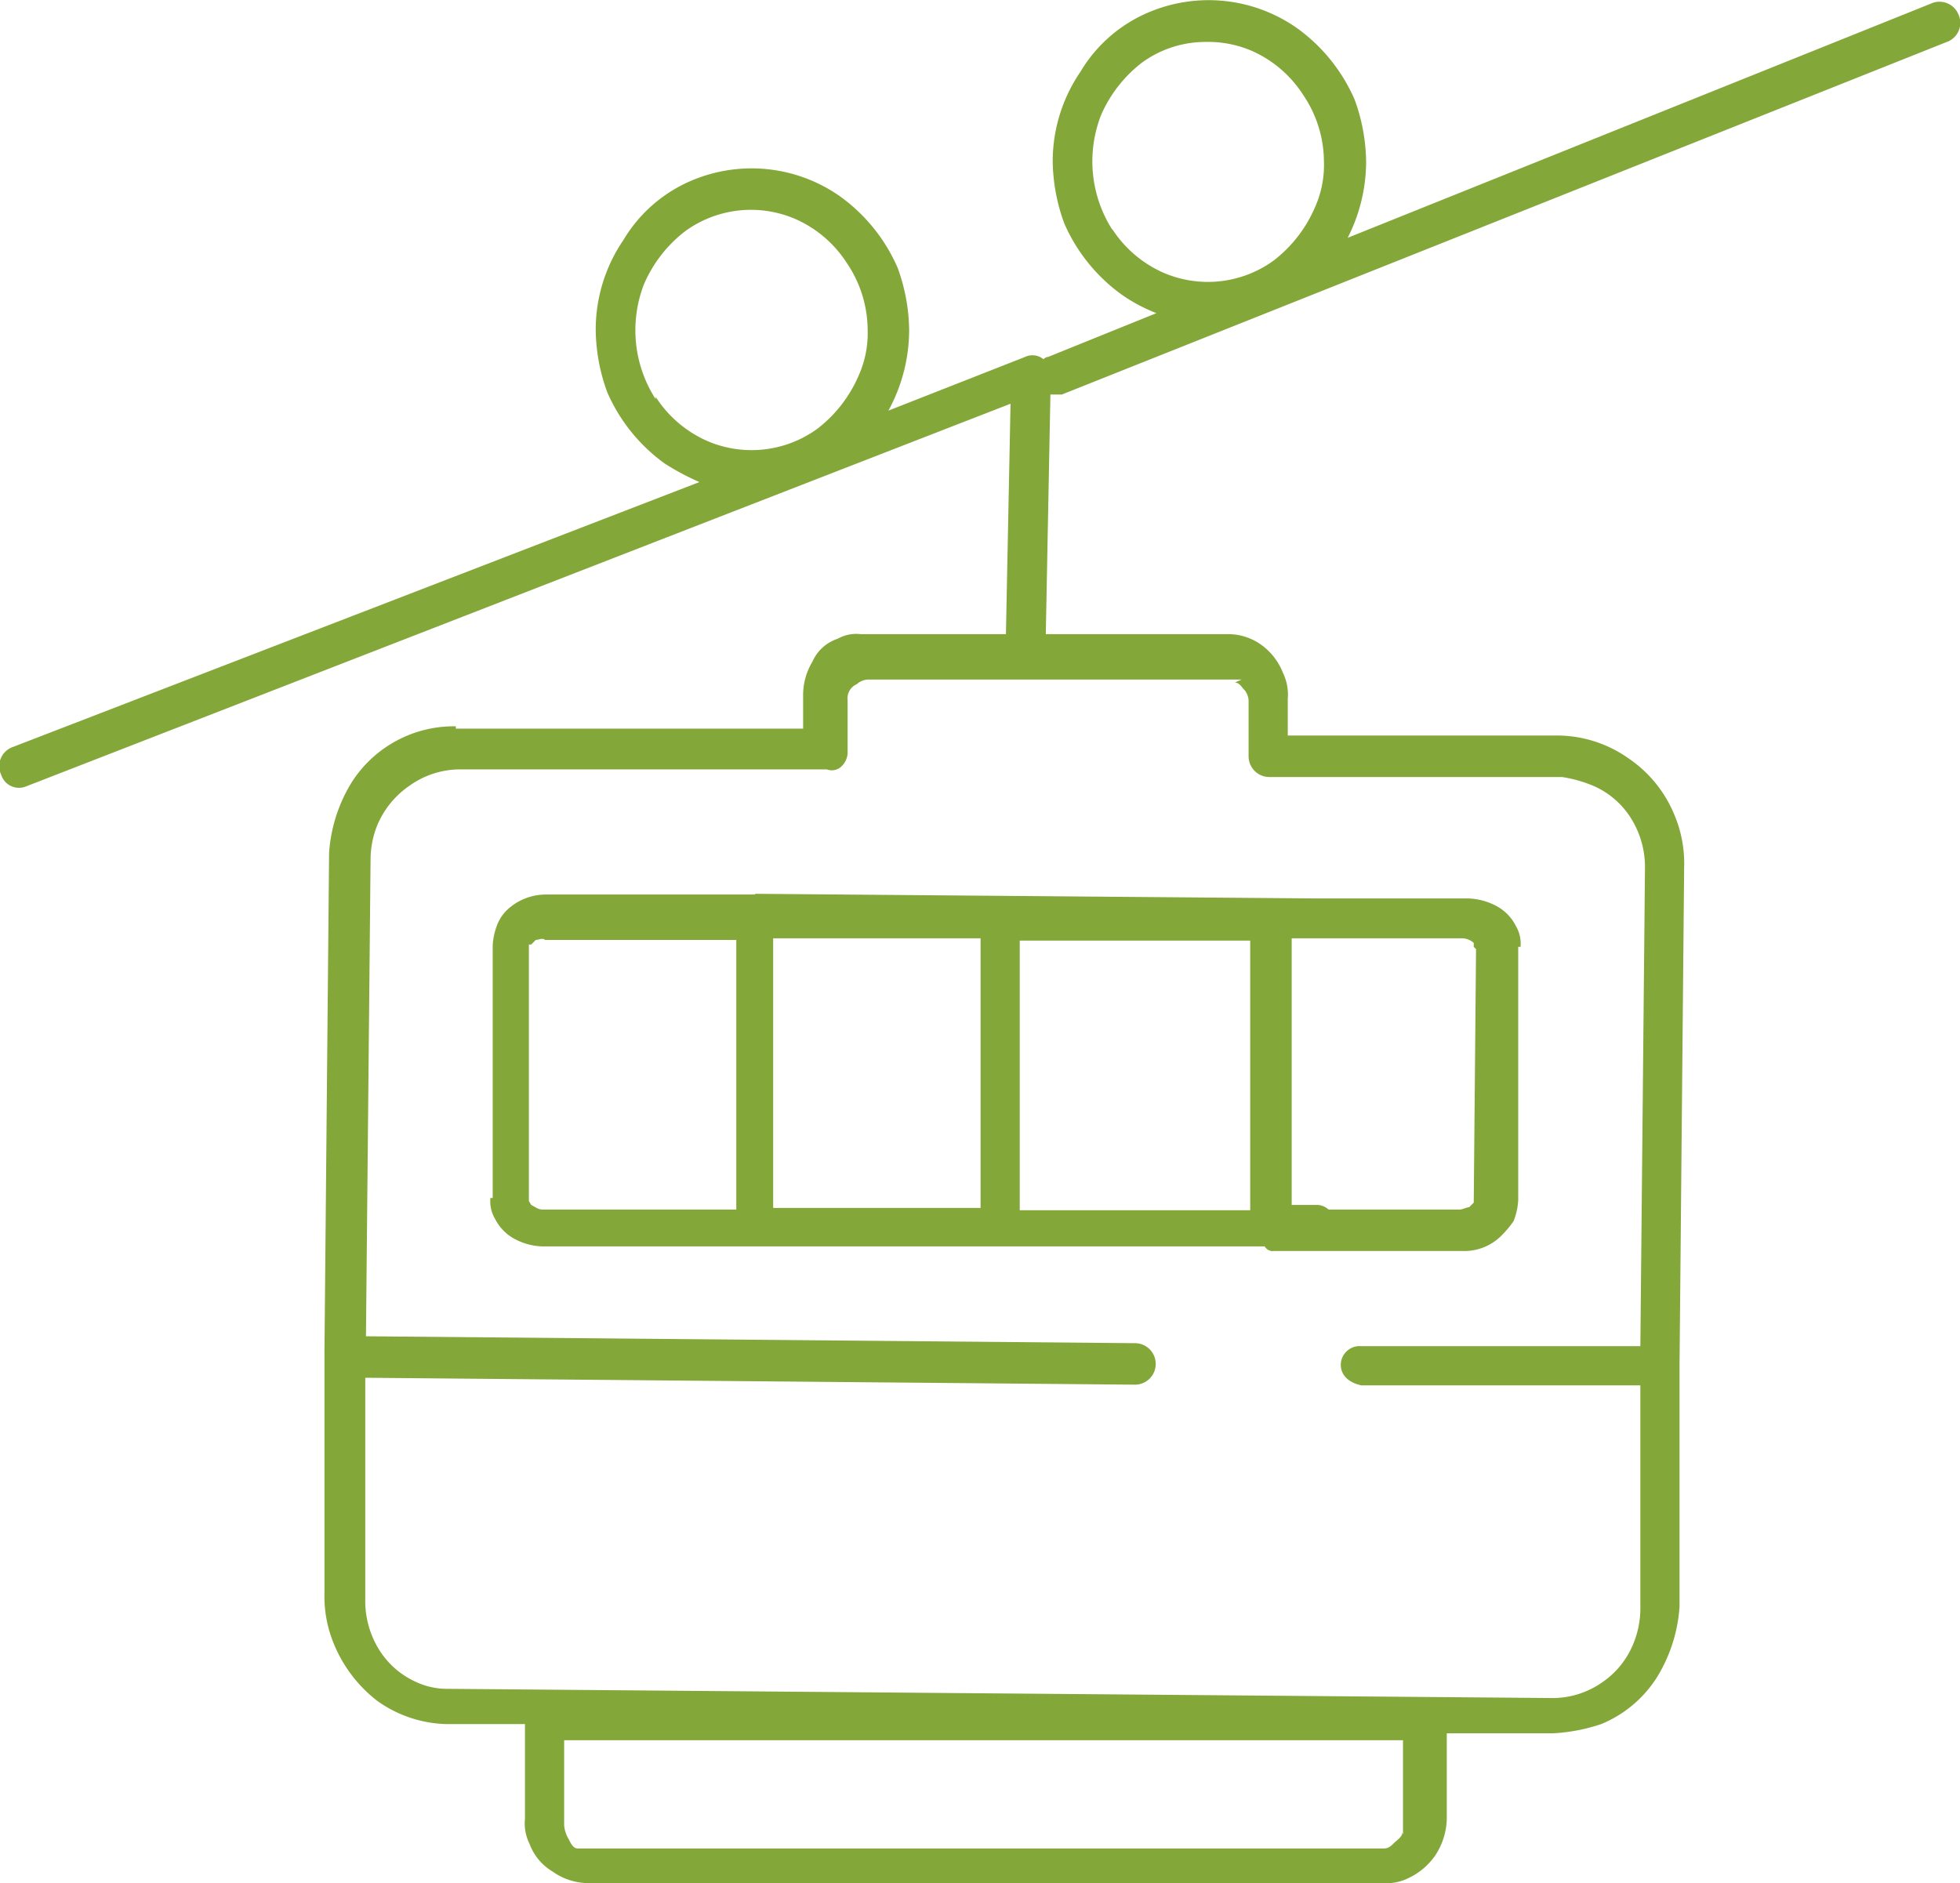 <svg xmlns="http://www.w3.org/2000/svg" viewBox="0 0 85.05 81.72"><path d="M32.23,38.83h-9.1a2.45,2.45,0,0,0-1.6.6,1.79,1.79,0,0,0-.5.7,2.92,2.92,0,0,0-.2.9V52h-.1a1.49,1.49,0,0,0,.2.9,2,2,0,0,0,.9.9,2.66,2.66,0,0,0,1.2.3h31.3a.4.4,0,0,0,.4.2h8.2a2.27,2.27,0,0,0,1.6-.6,4.35,4.35,0,0,0,.6-.7,2.92,2.92,0,0,0,.2-.9v-11h.1a1.49,1.49,0,0,0-.2-.9,2,2,0,0,0-.9-.9A2.77,2.77,0,0,0,63,39h-6.4l-24.2-.2h-.2M42,52.43H33V40.73h9Zm1.7-11.6h10v11.7h-10Zm-21.3,11.3V52h0V41h.1l.2-.2c.1,0,.3-.1.4,0h8.3v11.7H23c-.2,0-.3-.1-.5-.2m40.9-11.2.1.1h0l-.1,11h0l-.2.2c-.1,0-.3.1-.4.1h-5.7a.76.76,0,0,0-.5-.2h-1.1V40.73h7.4a.76.76,0,0,1,.5.2" transform="translate(0.55 -0.01)" fill="#83a739"/><path d="M83.33.13l-25.4,10.2a7.31,7.31,0,0,0,.8-3.3,8.08,8.08,0,0,0-.5-2.7,7.5,7.5,0,0,0-2.5-3.1,6.67,6.67,0,0,0-6.4-.7,6.29,6.29,0,0,0-3,2.6A6.89,6.89,0,0,0,45.13,7a8.08,8.08,0,0,0,.5,2.7,7.5,7.5,0,0,0,2.5,3.1,7.14,7.14,0,0,0,1.5.8l-4.7,1.9a.31.31,0,0,0-.2.1.75.75,0,0,0-.8-.1L38,17.83a7.3,7.3,0,0,0,.9-3.5,8.08,8.08,0,0,0-.5-2.7,7.5,7.5,0,0,0-2.5-3.1,6.67,6.67,0,0,0-6.4-.7,6.29,6.29,0,0,0-3,2.6,6.89,6.89,0,0,0-1.2,3.9,8.08,8.08,0,0,0,.5,2.7,7.5,7.5,0,0,0,2.5,3.1,10.93,10.93,0,0,0,1.5.8L0,32.43a.88.88,0,0,0-.5,1.2.81.81,0,0,0,1.1.5h0l42.7-16.6-.2,10h-6.3a1.64,1.64,0,0,0-1,.2,1.82,1.82,0,0,0-1.1,1,2.82,2.82,0,0,0-.4,1.5v1.4H19.23v-.1a5.26,5.26,0,0,0-4.5,2.4,6.68,6.68,0,0,0-1,3.1l-.2,21.6v10.5h0a5.38,5.38,0,0,0,.4,2.2,6,6,0,0,0,1.9,2.5,5.39,5.39,0,0,0,3,1h3.4v4.1a2,2,0,0,0,.2,1.1,2.34,2.34,0,0,0,1,1.2,2.69,2.69,0,0,0,1.5.5h34.5a2.15,2.15,0,0,0,1.1-.2,2.94,2.94,0,0,0,1.2-1,3,3,0,0,0,.5-1.6v-3.7h4.6a7.79,7.79,0,0,0,2.1-.4,5.2,5.2,0,0,0,2.4-2,6.68,6.68,0,0,0,1-3.1V59.23l.2-21.6h0a5.38,5.38,0,0,0-.4-2.2,5.46,5.46,0,0,0-2-2.5,5.39,5.39,0,0,0-3-1H55.33v-1.6a2.15,2.15,0,0,0-.2-1.1,2.73,2.73,0,0,0-.9-1.2,2.46,2.46,0,0,0-1.5-.5h-7.9l.2-10.4h.5l38.4-15.3a.88.88,0,0,0,.5-1.2.89.89,0,0,0-1.1-.5h0M47.73,10a5.52,5.52,0,0,1-.5-5A5.78,5.78,0,0,1,49,2.73a4.68,4.68,0,0,1,2.8-.9,4.77,4.77,0,0,1,2,.4A5.1,5.1,0,0,1,56,4.13a5.21,5.21,0,0,1,.9,2.9,4.48,4.48,0,0,1-.4,2,5.78,5.78,0,0,1-1.8,2.3,4.86,4.86,0,0,1-4.8.5,5.1,5.1,0,0,1-2.2-1.9m-19.8,7.4a5.52,5.52,0,0,1-.5-5,5.78,5.78,0,0,1,1.8-2.3,4.86,4.86,0,0,1,4.8-.5,5.1,5.1,0,0,1,2.2,1.9,5.21,5.21,0,0,1,.9,2.9,4.48,4.48,0,0,1-.4,2,5.78,5.78,0,0,1-1.8,2.3,4.86,4.86,0,0,1-4.8.5,5.1,5.1,0,0,1-2.2-1.9m32.4,62.3c0,.2-.2.3-.4.5s-.3.2-.5.2H24.53c-.2,0-.3-.2-.4-.4a1.42,1.42,0,0,1-.2-.6v-3.7h36.4v4.1m-7.3-50c.2,0,.3.2.4.3s.2.3.2.5v2.4a.9.9,0,0,0,.9.9h12.7a5.73,5.73,0,0,1,1.4.4,3.64,3.64,0,0,1,1.6,1.4,4,4,0,0,1,.6,2.2h0l-.2,20.7H58.53a.82.82,0,0,0-.9.8c0,.5.4.8.9.9h12.1v9.7a4,4,0,0,1-.3,1.5A3.71,3.71,0,0,1,69,73a3.77,3.77,0,0,1-2.1.7h0l-48-.4a3.19,3.19,0,0,1-1.4-.3,3.64,3.64,0,0,1-1.6-1.4,4,4,0,0,1-.6-2.2h0v-9.6l33.4.3a.9.9,0,0,0,0-1.8L15.33,58l.2-20.7a4,4,0,0,1,.3-1.5,3.91,3.91,0,0,1,1.4-1.7,3.77,3.77,0,0,1,2.1-.7h16a.61.61,0,0,0,.6-.1.86.86,0,0,0,.3-.6v-2.3a.67.67,0,0,1,.4-.7.76.76,0,0,1,.5-.2h16.2" transform="translate(0.55 -0.01)" fill="#83a739"/></svg>